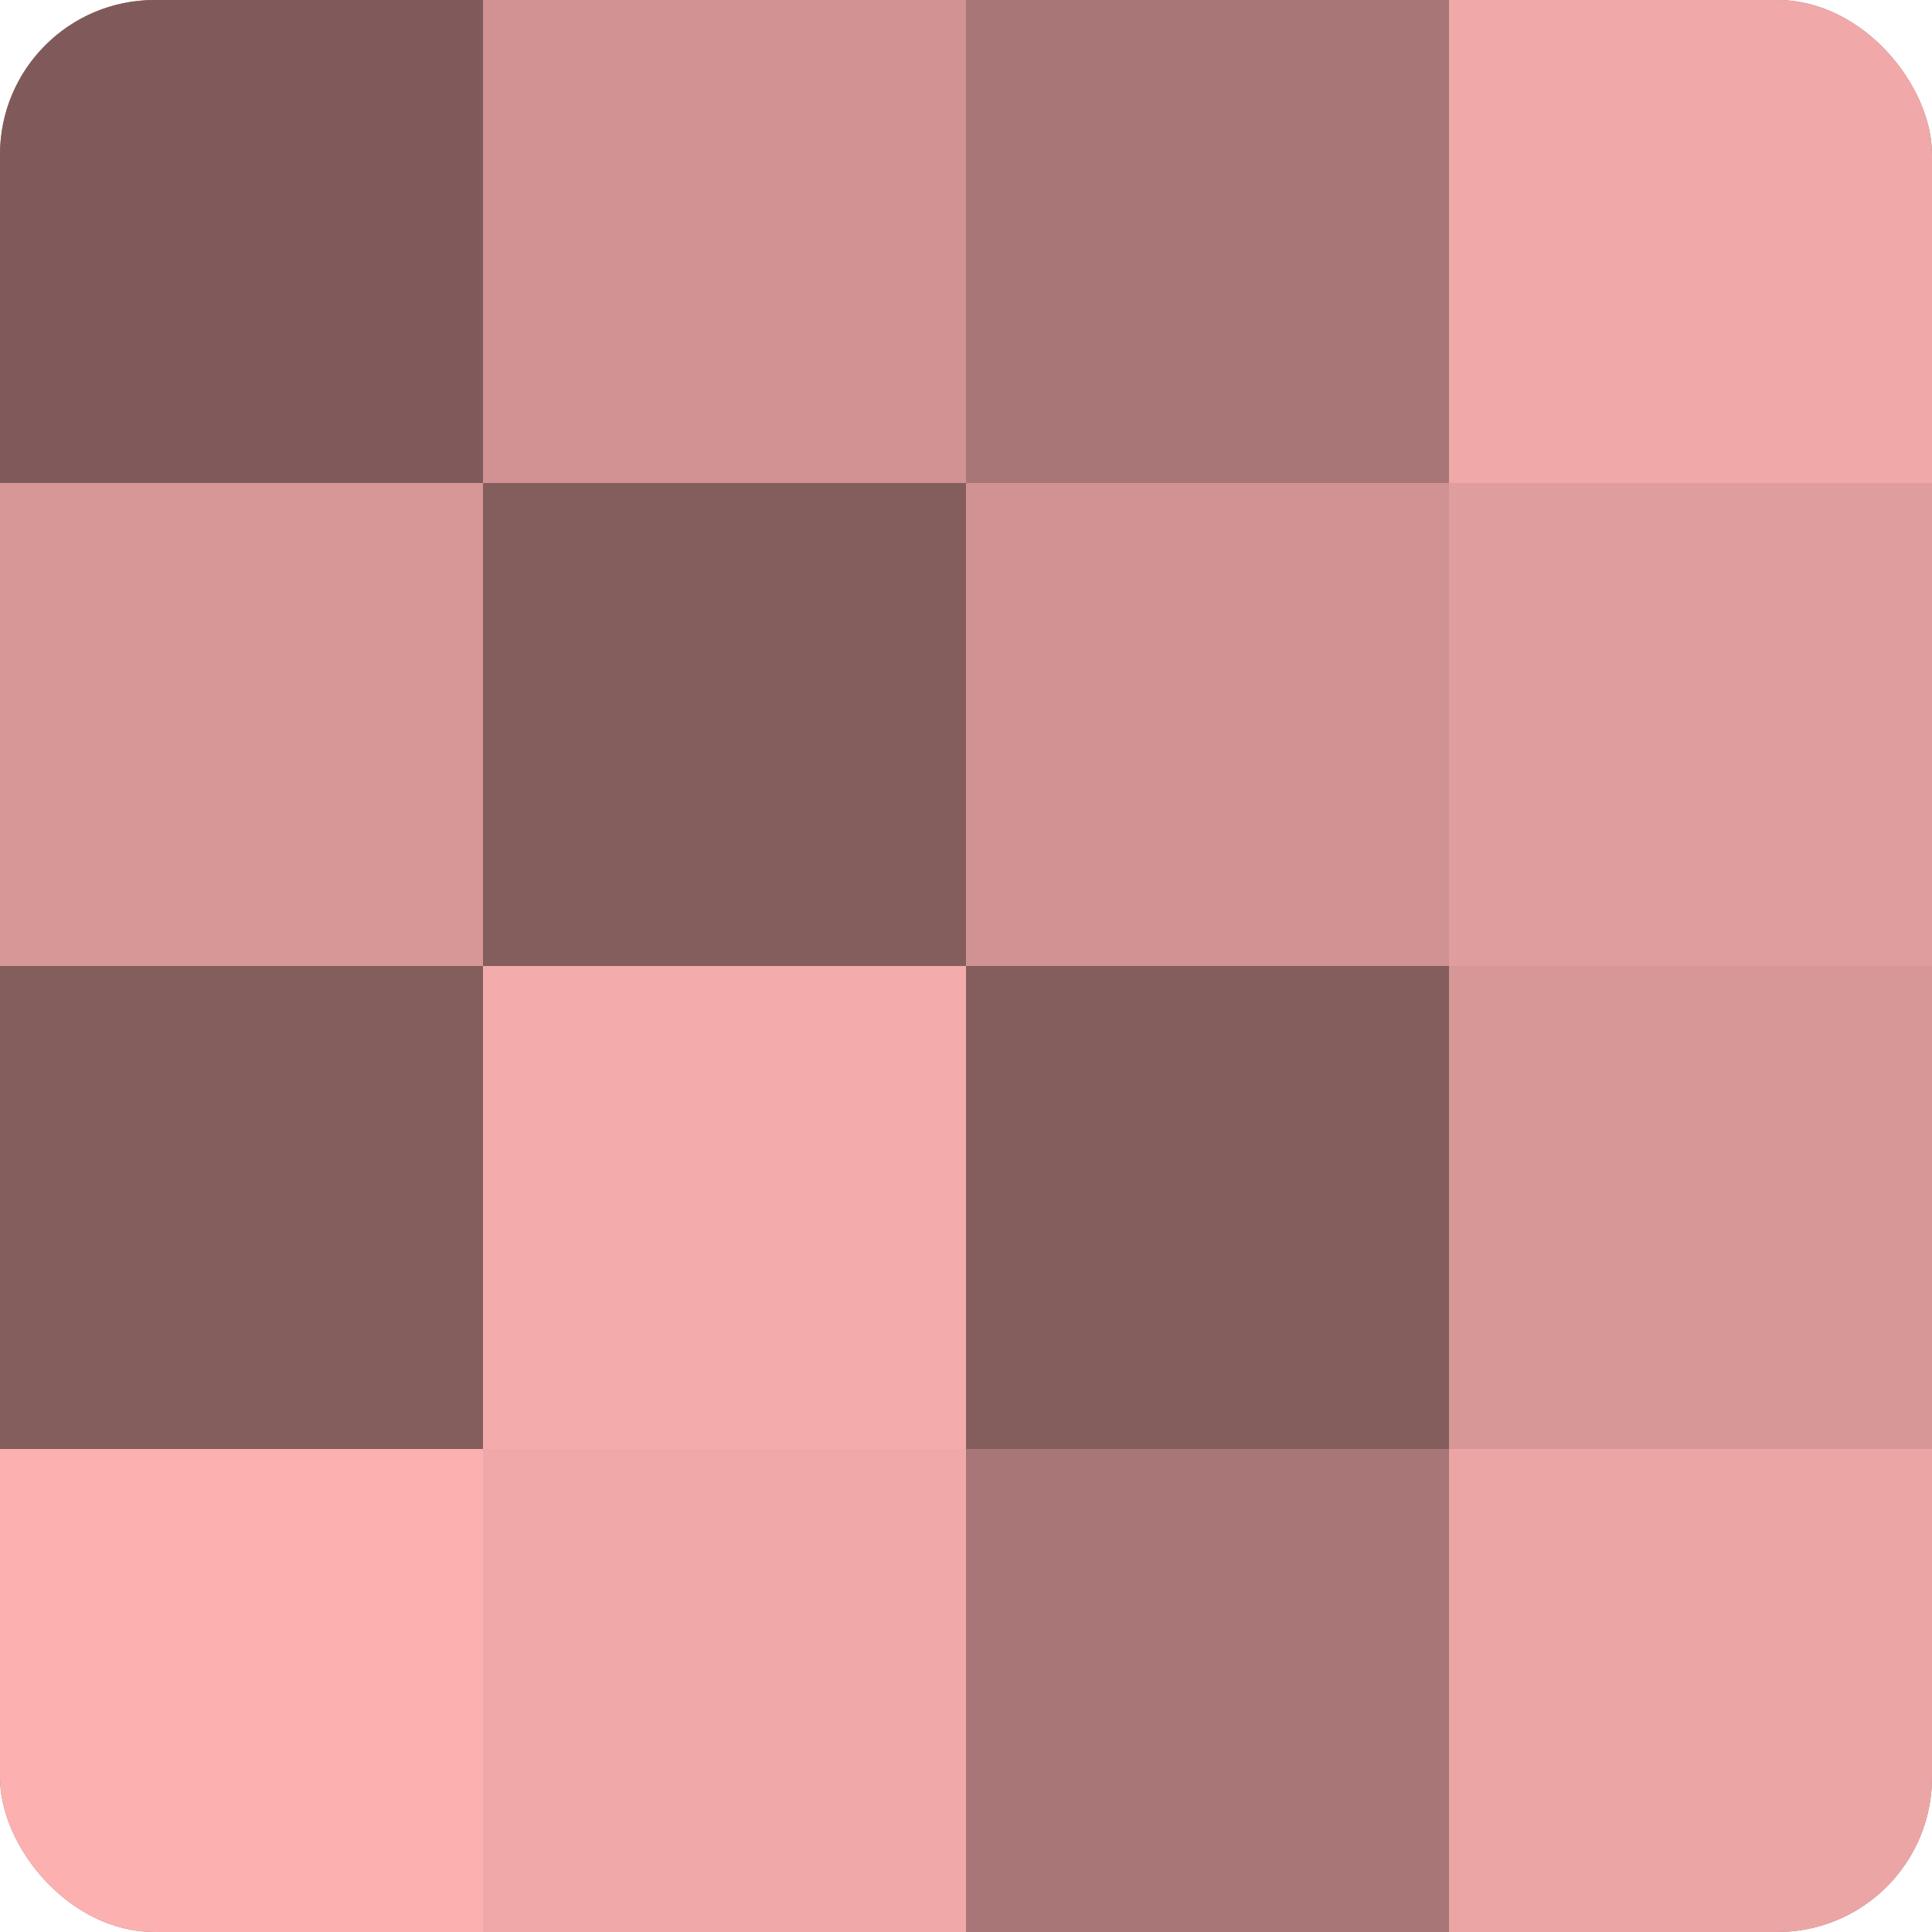 <?xml version="1.0" encoding="UTF-8"?>
<svg xmlns="http://www.w3.org/2000/svg" width="60" height="60" viewBox="0 0 100 100" preserveAspectRatio="xMidYMid meet"><defs><clipPath id="c" width="100" height="100"><rect width="100" height="100" rx="8" ry="8"/></clipPath></defs><g clip-path="url(#c)"><rect width="100" height="100" fill="#a07070"/><rect width="25" height="25" fill="#805a5a"/><rect y="25" width="25" height="25" fill="#d89797"/><rect y="50" width="25" height="25" fill="#845d5d"/><rect y="75" width="25" height="25" fill="#fcb0b0"/><rect x="25" width="25" height="25" fill="#d09292"/><rect x="25" y="25" width="25" height="25" fill="#845d5d"/><rect x="25" y="50" width="25" height="25" fill="#f4abab"/><rect x="25" y="75" width="25" height="25" fill="#f0a8a8"/><rect x="50" width="25" height="25" fill="#a87676"/><rect x="50" y="25" width="25" height="25" fill="#d09292"/><rect x="50" y="50" width="25" height="25" fill="#845d5d"/><rect x="50" y="75" width="25" height="25" fill="#a87676"/><rect x="75" width="25" height="25" fill="#f0a8a8"/><rect x="75" y="25" width="25" height="25" fill="#e09d9d"/><rect x="75" y="50" width="25" height="25" fill="#d89797"/><rect x="75" y="75" width="25" height="25" fill="#eca5a5"/></g></svg>
